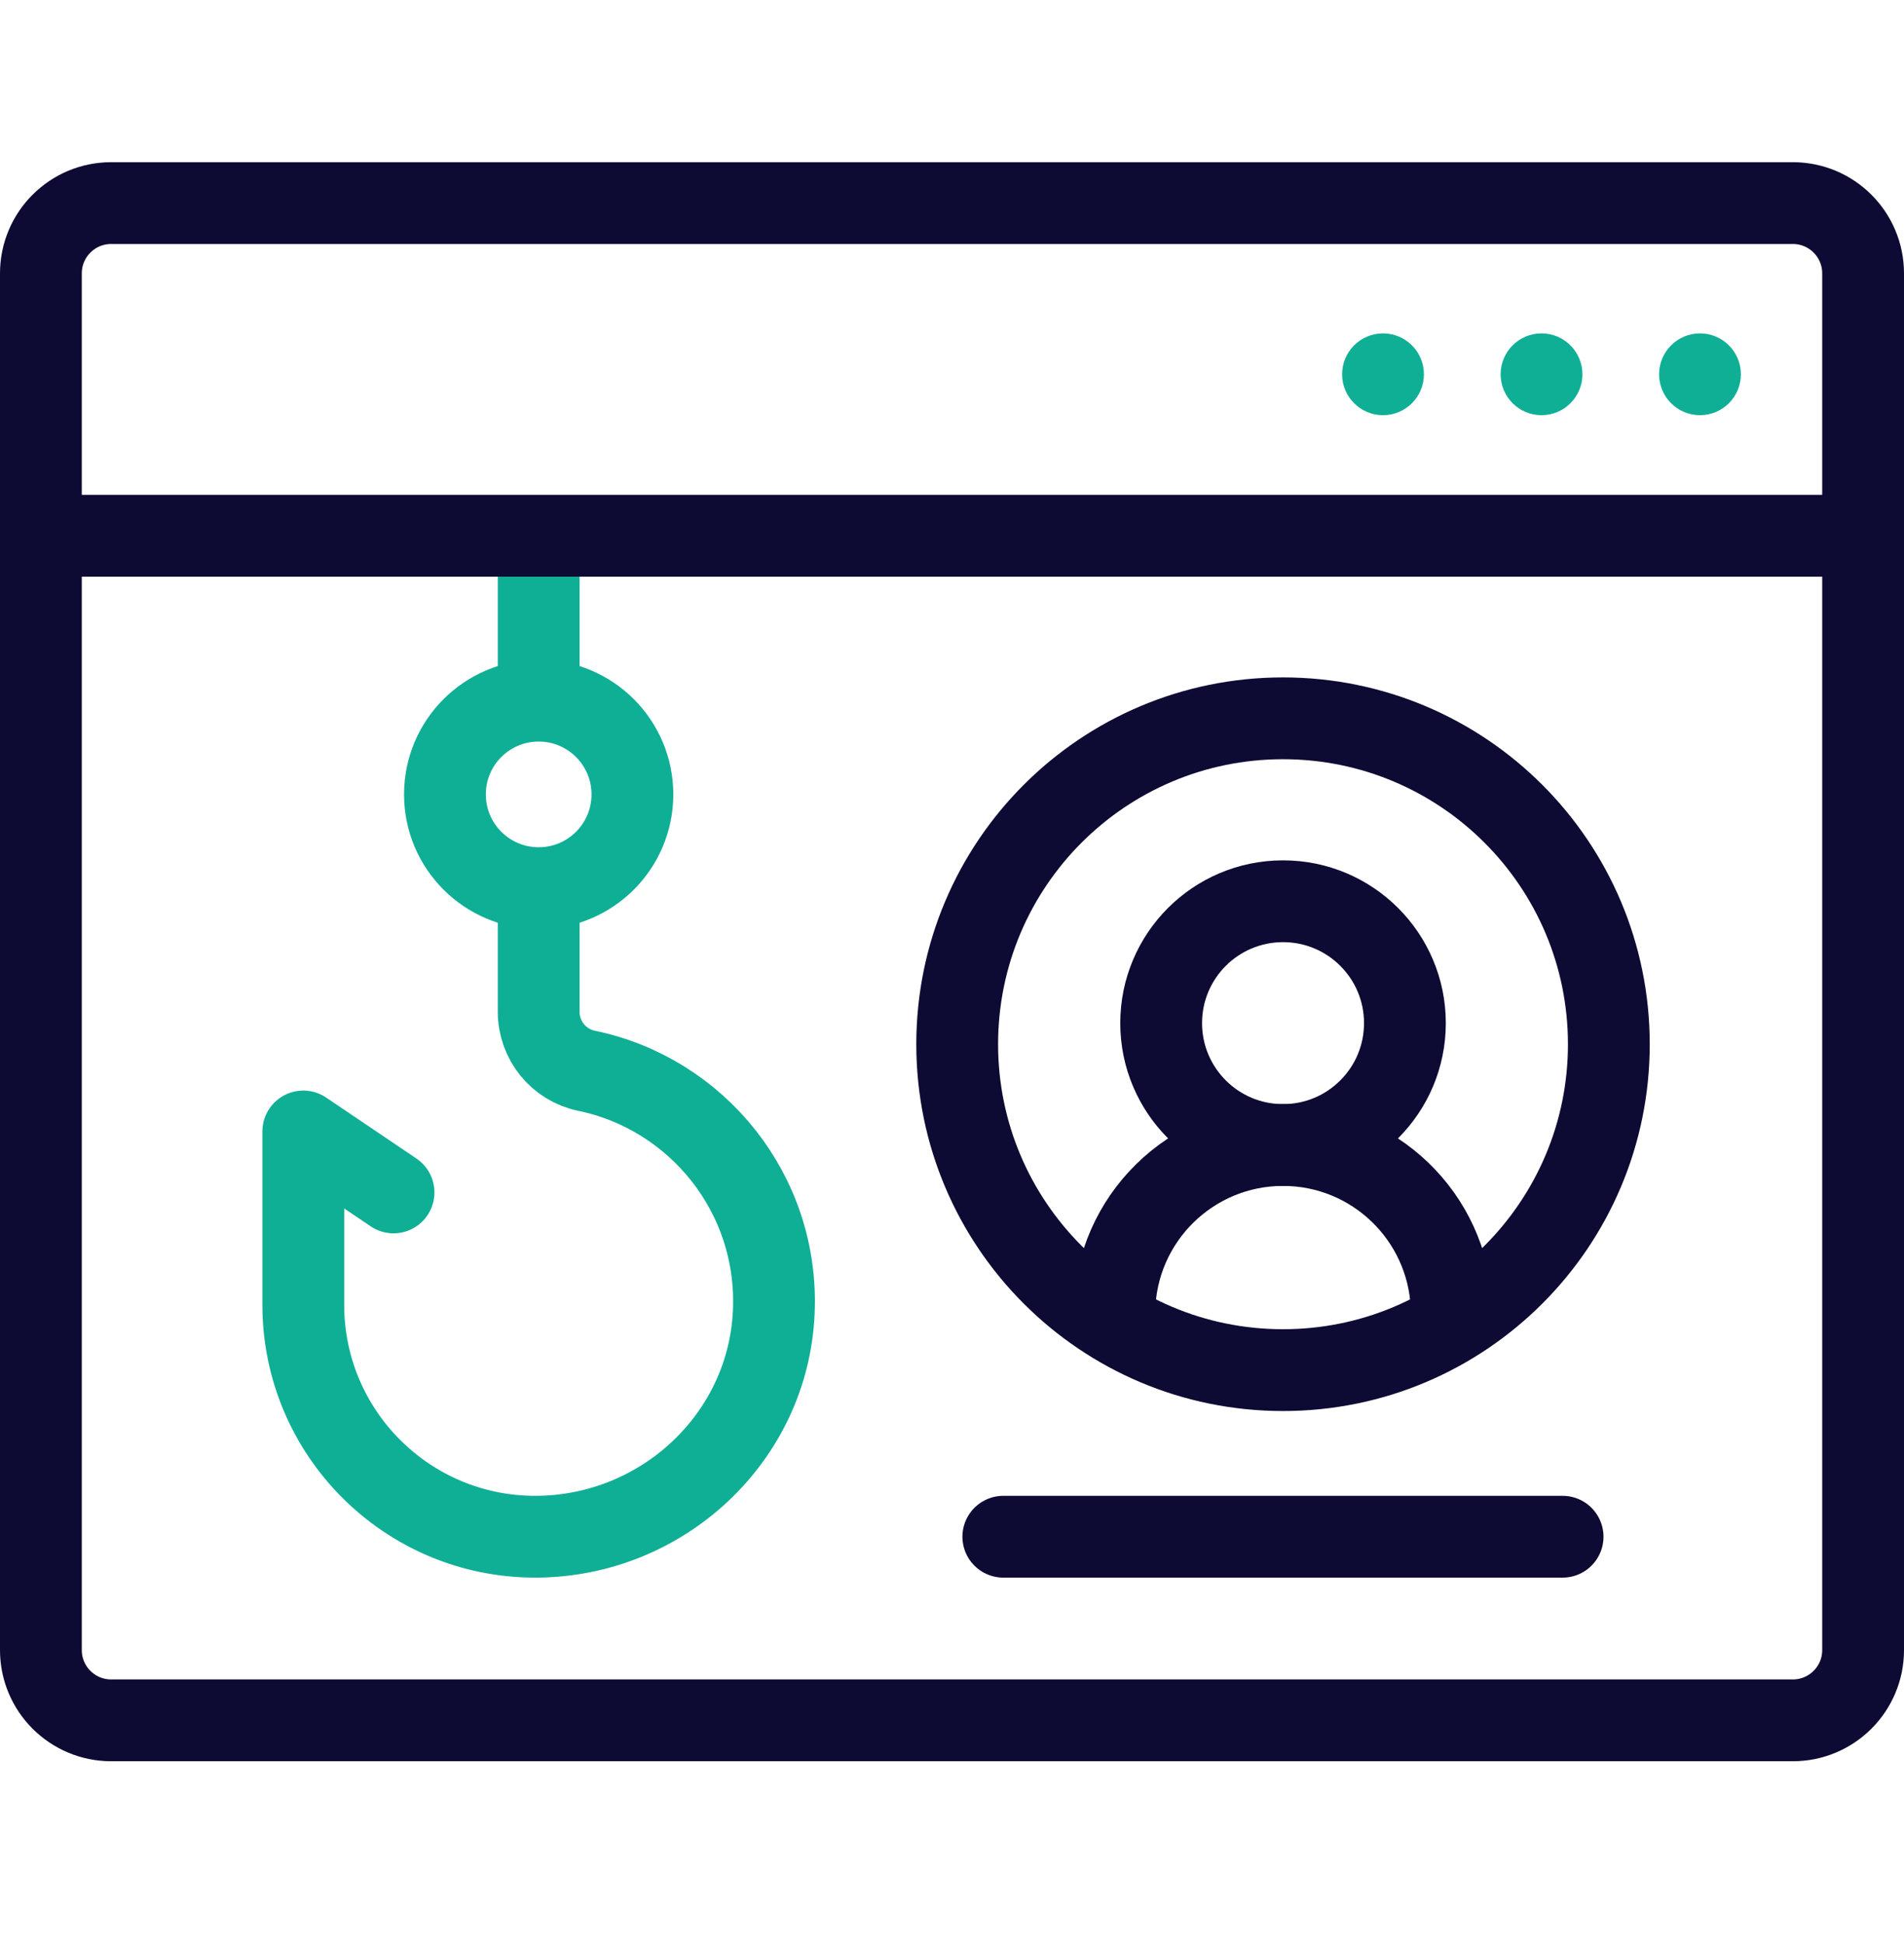 <?xml version="1.0" encoding="UTF-8"?>
<svg xmlns="http://www.w3.org/2000/svg" width="48" height="49" viewBox="0 0 48 49" fill="none">
  <path d="M13.58 22.663V25.502C13.58 26.221 14.083 26.844 14.788 26.989C17.569 27.565 19.638 30.087 19.507 33.068C19.367 36.253 16.679 38.733 13.491 38.733C10.263 38.733 7.646 36.116 7.646 32.888V28.519L9.921 30.055" stroke="#0FAF96" stroke-width="2.062" stroke-miterlimit="10" stroke-linecap="round" stroke-linejoin="round"></path>
  <path d="M13.58 13.9V17.44" stroke="#0FAF96" stroke-width="2.062" stroke-miterlimit="10" stroke-linecap="round" stroke-linejoin="round"></path>
  <path d="M13.58 22.386C14.885 22.386 15.943 21.328 15.943 20.023C15.943 18.718 14.885 17.66 13.58 17.66C12.275 17.66 11.217 18.718 11.217 20.023C11.217 21.328 12.275 22.386 13.58 22.386Z" stroke="#0FAF96" stroke-width="2.062" stroke-miterlimit="10" stroke-linecap="round" stroke-linejoin="round"></path>
  <circle cx="34.866" cy="9.434" r="1.031" fill="#0FAF96"></circle>
  <circle cx="38.862" cy="9.434" r="1.031" fill="#0FAF96"></circle>
  <circle cx="42.857" cy="9.434" r="1.031" fill="#0FAF96"></circle>
  <path d="M45.198 43.361H2.802C1.824 43.361 1.031 42.568 1.031 41.591V6.89C1.031 5.912 1.824 5.119 2.802 5.119H45.198C46.176 5.119 46.969 5.912 46.969 6.89V41.591C46.969 42.568 46.176 43.361 45.198 43.361Z" stroke="#0D0A33" stroke-width="2.062" stroke-miterlimit="10" stroke-linecap="round" stroke-linejoin="round"></path>
  <path d="M1.429 13.503H46.682" stroke="#0D0A33" stroke-width="2.062" stroke-miterlimit="10" stroke-linecap="round" stroke-linejoin="round"></path>
  <path d="M32.346 28.86C34.042 28.86 35.418 27.485 35.418 25.788C35.418 24.091 34.042 22.716 32.346 22.716C30.649 22.716 29.273 24.091 29.273 25.788C29.273 27.485 30.649 28.86 32.346 28.86Z" stroke="#0D0A33" stroke-width="2.062" stroke-miterlimit="10" stroke-linecap="round" stroke-linejoin="round"></path>
  <path d="M36.595 32.932C36.499 30.667 34.633 28.86 32.345 28.86C30.021 28.86 28.133 30.724 28.092 33.038" stroke="#0D0A33" stroke-width="2.062" stroke-miterlimit="10" stroke-linecap="round" stroke-linejoin="round"></path>
  <path d="M32.345 34.534C36.882 34.534 40.559 30.856 40.559 26.32C40.559 21.783 36.882 18.105 32.345 18.105C27.808 18.105 24.131 21.783 24.131 26.32C24.131 30.856 27.808 34.534 32.345 34.534Z" stroke="#0D0A33" stroke-width="2.062" stroke-miterlimit="10" stroke-linecap="round" stroke-linejoin="round"></path>
  <path d="M25.294 38.733H39.393" stroke="#0D0A33" stroke-width="2.062" stroke-miterlimit="10" stroke-linecap="round" stroke-linejoin="round"></path>
</svg>
